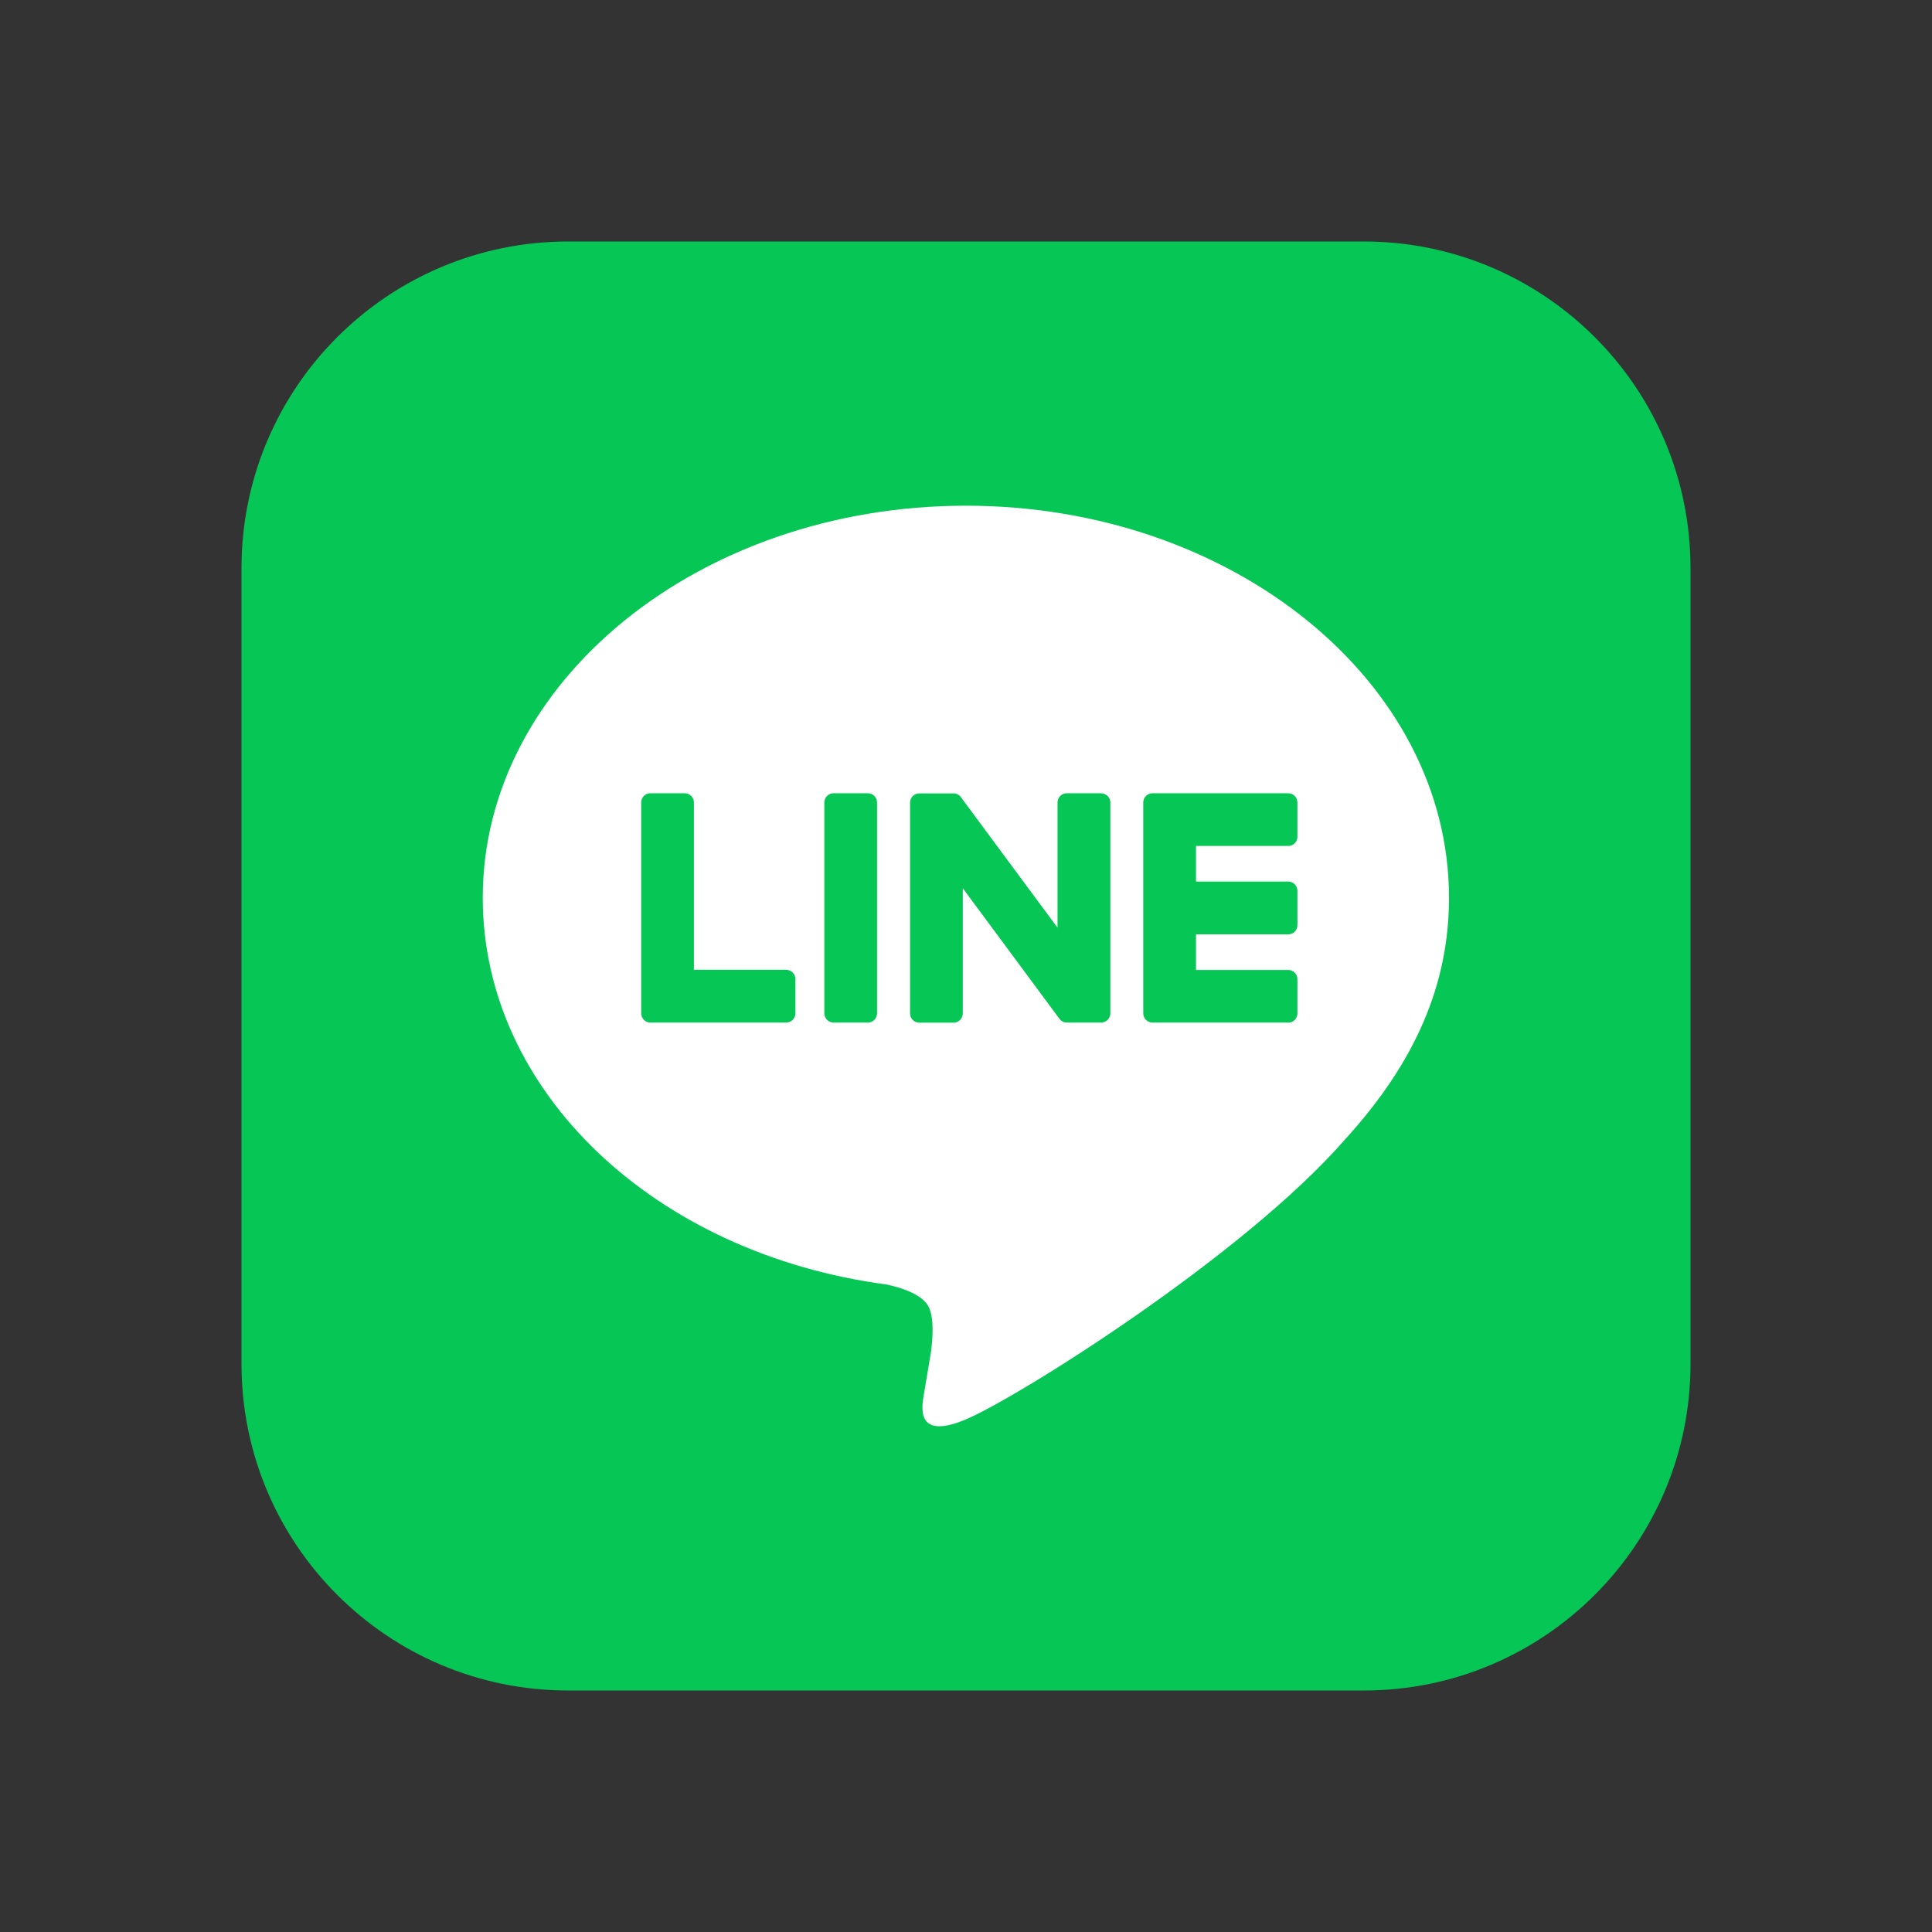 <svg width="24" height="24" viewBox="0 0 24 24" fill="none" xmlns="http://www.w3.org/2000/svg">
<rect x="0" y="0" width="24" height="24" fill="#333333" stroke="none"/>
<g clip-path="url(#clip0_994_306)">
<path d="M16.942 3H7.058C4.817 3 3 4.817 3 7.058V16.942C3 19.183 4.817 21 7.058 21H16.942C19.183 21 21 19.183 21 16.942V7.058C21 4.817 19.183 3 16.942 3Z" fill="#06C755"/>
<path d="M18 11.152C18 8.466 15.308 6.282 11.998 6.282C8.689 6.282 5.997 8.466 5.997 11.152C5.997 13.559 8.132 15.575 11.016 15.957C11.211 15.999 11.477 16.086 11.545 16.253C11.606 16.404 11.584 16.642 11.565 16.795C11.565 16.795 11.494 17.219 11.479 17.309C11.453 17.461 11.359 17.902 11.999 17.632C12.64 17.362 15.455 15.597 16.714 14.148C17.583 13.194 18 12.227 18 11.152H18Z" fill="white"/>
<path d="M16.003 12.703H14.317C14.253 12.703 14.202 12.651 14.202 12.588V12.586V9.972V9.969C14.202 9.905 14.253 9.854 14.317 9.854H16.003C16.066 9.854 16.117 9.906 16.117 9.969V10.395C16.117 10.458 16.066 10.509 16.003 10.509H14.857V10.951H16.003C16.066 10.951 16.117 11.003 16.117 11.066V11.492C16.117 11.556 16.066 11.607 16.003 11.607H14.857V12.049H16.003C16.066 12.049 16.117 12.101 16.117 12.164V12.589C16.117 12.653 16.066 12.704 16.003 12.704V12.703Z" fill="#06C755"/>
<path d="M9.766 12.703C9.829 12.703 9.881 12.651 9.881 12.588V12.162C9.881 12.099 9.829 12.047 9.766 12.047H8.62V9.968C8.62 9.905 8.568 9.854 8.505 9.854H8.08C8.016 9.854 7.965 9.905 7.965 9.968V12.586V12.588C7.965 12.651 8.016 12.703 8.08 12.703H9.765H9.766Z" fill="#06C755"/>
<path d="M10.78 9.854H10.355C10.292 9.854 10.24 9.905 10.24 9.969V12.588C10.24 12.651 10.292 12.703 10.355 12.703H10.78C10.844 12.703 10.895 12.651 10.895 12.588V9.969C10.895 9.905 10.844 9.854 10.78 9.854Z" fill="#06C755"/>
<path d="M13.678 9.854H13.252C13.188 9.854 13.137 9.905 13.137 9.969V11.524L11.939 9.906C11.936 9.902 11.933 9.898 11.93 9.894C11.93 9.894 11.93 9.894 11.93 9.893C11.927 9.891 11.925 9.888 11.923 9.886C11.922 9.886 11.921 9.885 11.921 9.884C11.918 9.883 11.917 9.881 11.914 9.879C11.913 9.879 11.912 9.878 11.911 9.877C11.909 9.875 11.907 9.874 11.905 9.873C11.904 9.873 11.903 9.871 11.902 9.871C11.899 9.87 11.898 9.869 11.895 9.867C11.894 9.867 11.893 9.866 11.892 9.866C11.89 9.865 11.887 9.864 11.885 9.863C11.884 9.863 11.883 9.862 11.881 9.862C11.879 9.861 11.877 9.86 11.874 9.86C11.873 9.86 11.872 9.859 11.871 9.858C11.868 9.858 11.866 9.857 11.864 9.857C11.862 9.857 11.86 9.857 11.859 9.856C11.857 9.856 11.855 9.856 11.853 9.856C11.85 9.856 11.849 9.856 11.846 9.856C11.845 9.856 11.844 9.856 11.842 9.856H11.419C11.356 9.856 11.305 9.907 11.305 9.97V12.589C11.305 12.652 11.356 12.704 11.419 12.704H11.845C11.909 12.704 11.96 12.653 11.96 12.589V11.034L13.16 12.655C13.168 12.666 13.178 12.676 13.19 12.683C13.19 12.683 13.191 12.684 13.191 12.684C13.193 12.686 13.195 12.687 13.198 12.689C13.199 12.69 13.2 12.69 13.201 12.691C13.203 12.692 13.205 12.692 13.207 12.694C13.209 12.695 13.211 12.695 13.213 12.696C13.214 12.696 13.215 12.697 13.216 12.697C13.219 12.698 13.221 12.699 13.224 12.699C13.224 12.699 13.225 12.699 13.226 12.699C13.235 12.701 13.245 12.703 13.255 12.703H13.678C13.741 12.703 13.793 12.652 13.793 12.588V9.969C13.793 9.906 13.742 9.855 13.678 9.855L13.678 9.854Z" fill="#06C755"/>
</g>
<defs>
<clipPath id="clip0_994_306">
<rect width="18" height="18" fill="white" transform="translate(3 3)"/>
</clipPath>
</defs>
</svg>
